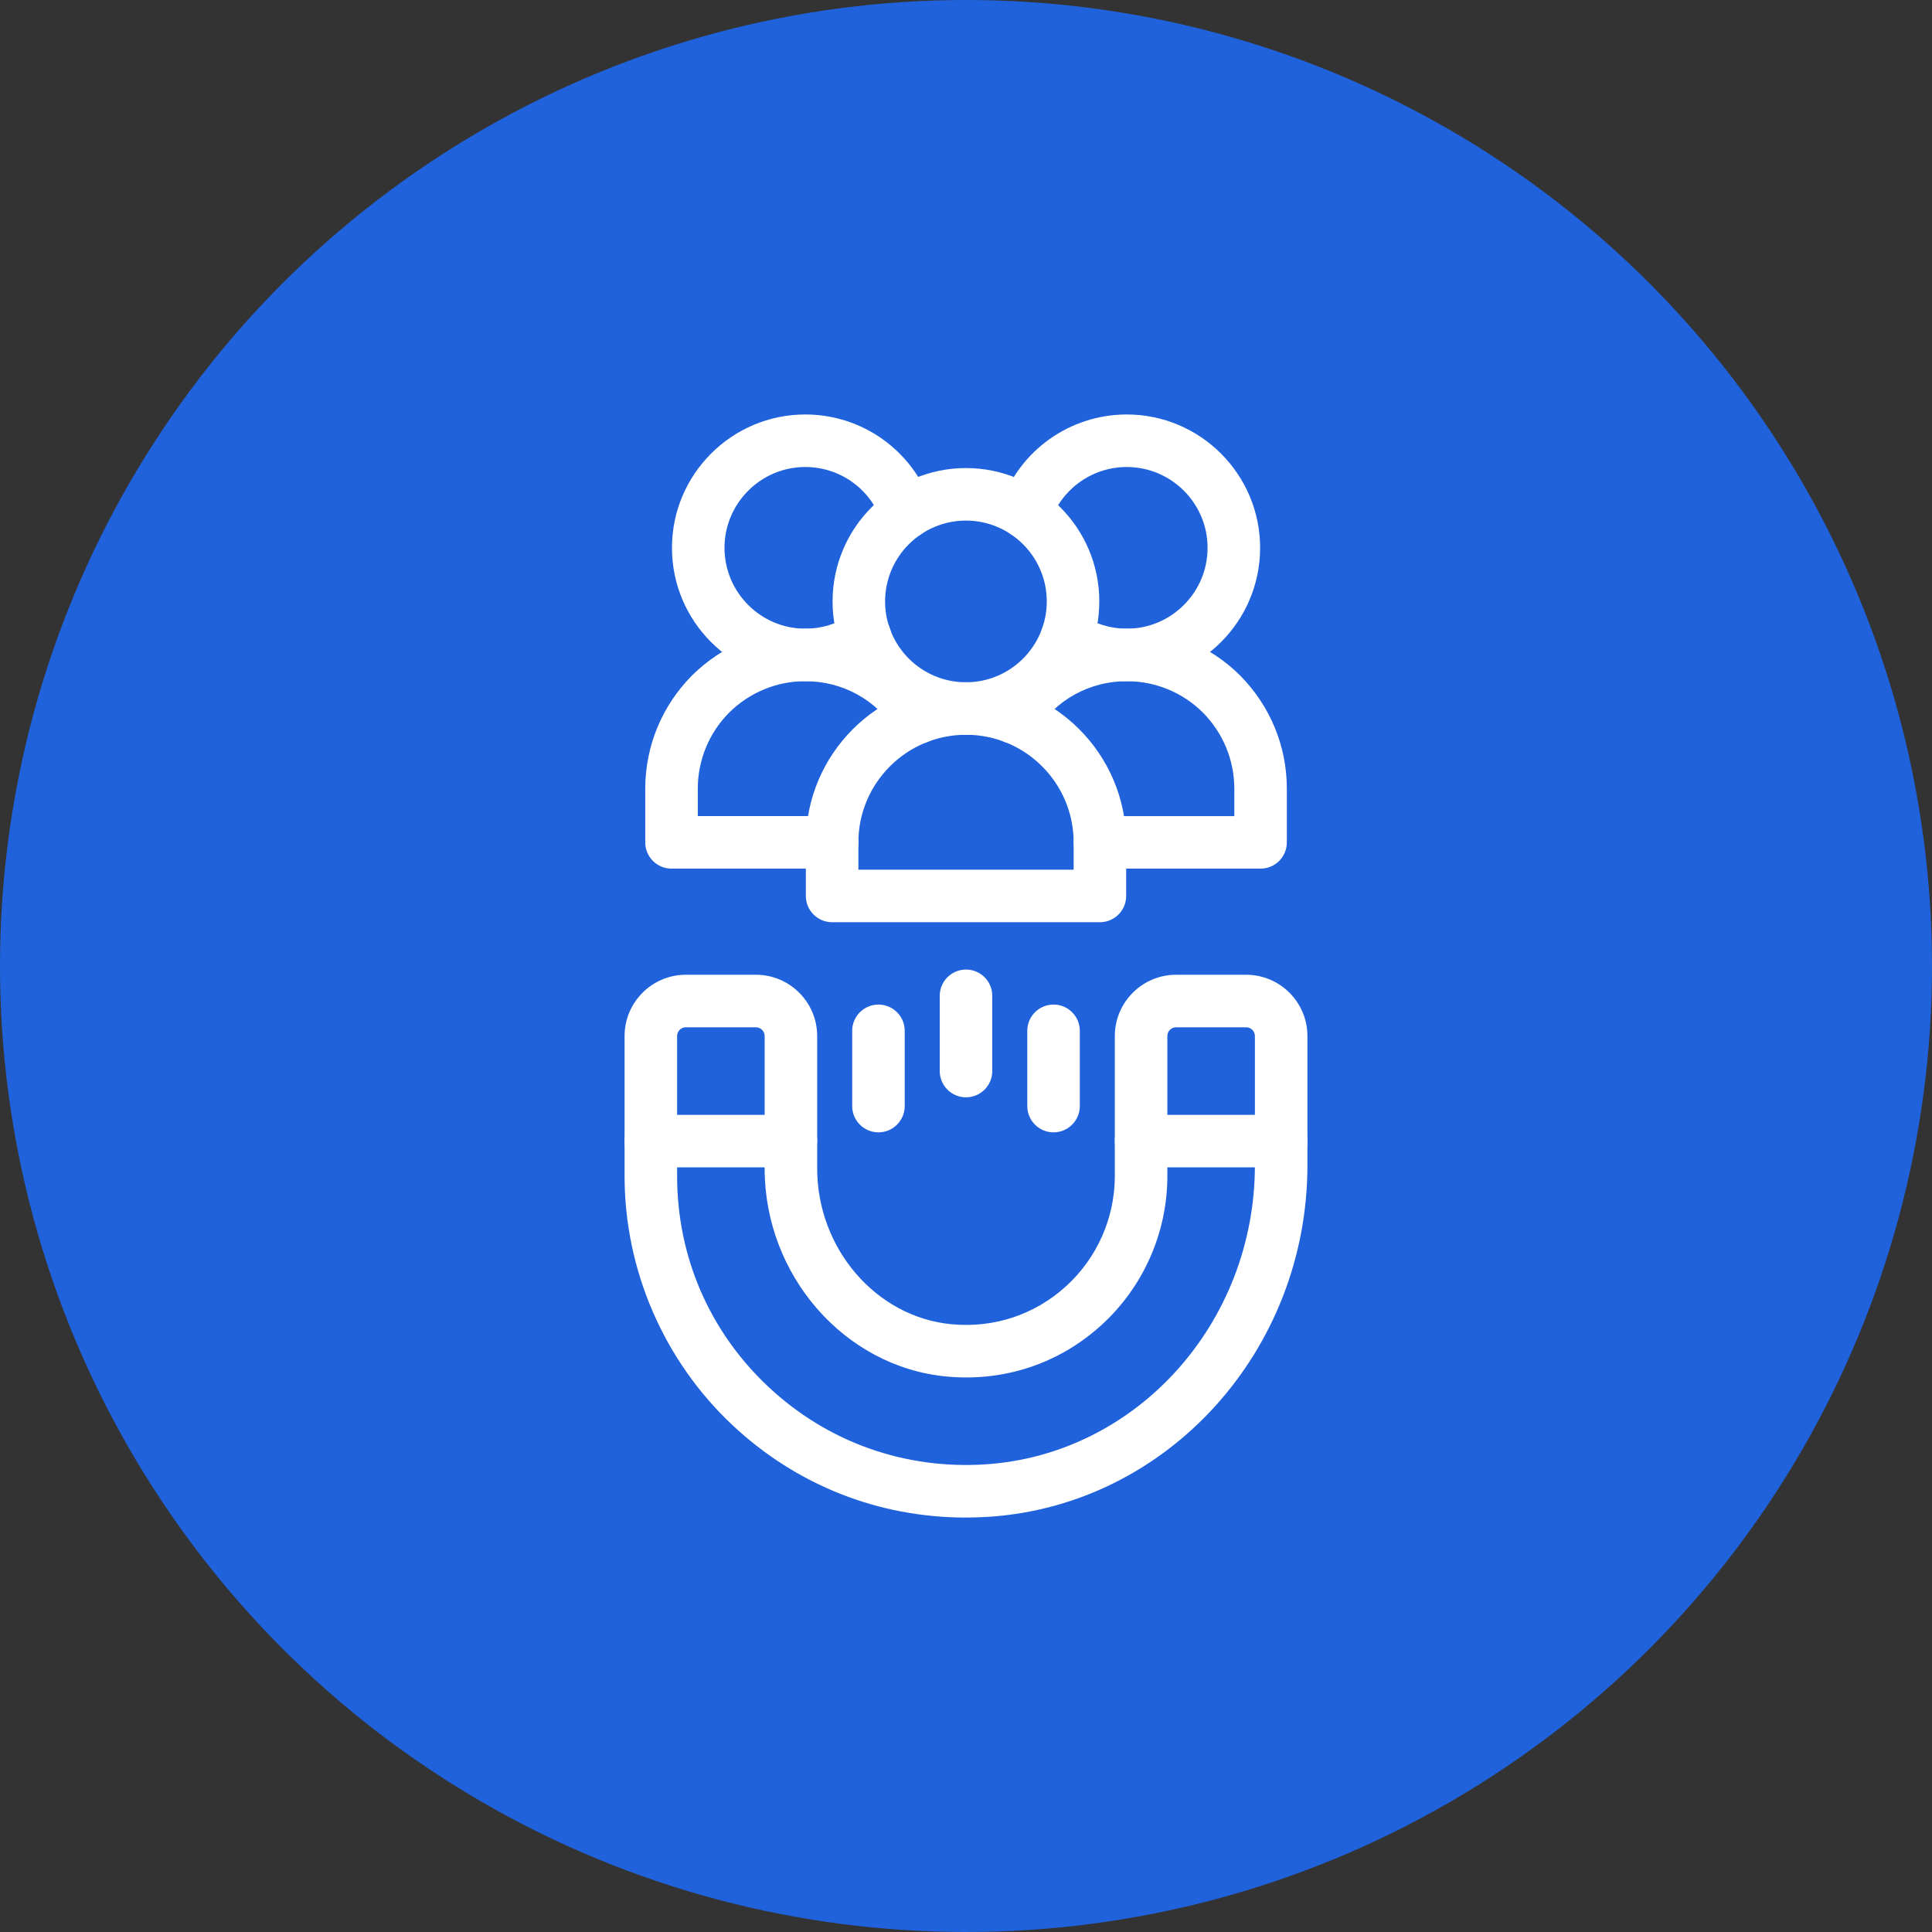 <svg xmlns="http://www.w3.org/2000/svg" width="100" height="100" viewBox="0 0 100 100" fill="none"><rect x="0" y="0" width="100" height="100" fill="#333333" stroke="none"/><circle cx="50" cy="50" r="50" fill="#2062DB"></circle><path d="M49.997 38.034C46.19 38.034 43.094 34.937 43.094 31.131C43.094 27.324 46.19 24.227 49.997 24.227C53.803 24.227 56.9 27.324 56.9 31.131C56.9 34.937 53.803 38.034 49.997 38.034ZM49.997 26.945C47.69 26.945 45.812 28.822 45.812 31.131C45.812 33.439 47.69 35.315 49.997 35.315C52.304 35.315 54.181 33.438 54.181 31.131C54.181 28.823 52.304 26.945 49.997 26.945Z" fill="white"></path><path d="M56.931 47.734H43.07C42.32 47.734 41.711 47.125 41.711 46.374V43.602C41.711 39.031 45.43 35.312 50.001 35.312C54.572 35.312 58.291 39.031 58.291 43.602V46.374C58.291 47.125 57.682 47.734 56.931 47.734ZM44.43 45.015H55.572V43.602C55.572 40.531 53.073 38.031 50.001 38.031C46.929 38.031 44.43 40.531 44.43 43.602L44.43 45.015Z" fill="white"></path><path d="M58.32 35.26C56.945 35.26 55.615 34.855 54.471 34.087C53.848 33.669 53.682 32.825 54.1 32.201C54.519 31.576 55.364 31.41 55.986 31.83C56.68 32.295 57.487 32.541 58.32 32.541C60.627 32.541 62.504 30.664 62.504 28.356C62.504 26.048 60.627 24.172 58.32 24.172C56.542 24.172 54.959 25.297 54.378 26.972C54.132 27.681 53.358 28.056 52.649 27.811C51.94 27.566 51.564 26.791 51.81 26.082C52.768 23.314 55.384 21.453 58.32 21.453C62.126 21.453 65.223 24.55 65.223 28.356C65.223 32.163 62.126 35.26 58.32 35.26Z" fill="white"></path><path d="M65.248 44.96H56.932C56.182 44.96 55.573 44.352 55.573 43.601C55.573 42.85 56.182 42.242 56.932 42.242H63.888V40.829C63.888 39.345 63.31 37.941 62.257 36.877C61.206 35.837 59.802 35.258 58.318 35.258C56.397 35.258 54.64 36.227 53.621 37.851C53.221 38.489 52.381 38.677 51.746 38.279C51.11 37.879 50.919 37.04 51.318 36.405C52.839 33.984 55.456 32.539 58.318 32.539C60.523 32.539 62.605 33.397 64.181 34.955C65.75 36.543 66.607 38.624 66.607 40.829V43.601C66.607 44.351 65.998 44.96 65.248 44.96Z" fill="white"></path><path d="M41.684 35.26C37.878 35.26 34.781 32.163 34.781 28.356C34.781 24.55 37.878 21.453 41.684 21.453C44.62 21.453 47.236 23.314 48.194 26.082C48.44 26.791 48.064 27.566 47.355 27.811C46.64 28.056 45.872 27.681 45.626 26.972C45.046 25.297 43.462 24.172 41.684 24.172C39.377 24.172 37.5 26.049 37.5 28.356C37.5 30.663 39.377 32.541 41.684 32.541C42.517 32.541 43.324 32.295 44.018 31.83C44.64 31.41 45.486 31.576 45.904 32.201C46.323 32.825 46.156 33.669 45.533 34.087C44.389 34.855 43.059 35.26 41.684 35.26Z" fill="white"></path><path d="M43.073 44.96H34.758C34.007 44.96 33.398 44.352 33.398 43.601V40.829C33.398 38.624 34.256 36.543 35.814 34.966C37.4 33.397 39.483 32.539 41.687 32.539C44.55 32.539 47.166 33.984 48.688 36.405C49.087 37.04 48.896 37.879 48.26 38.279C47.626 38.677 46.785 38.489 46.385 37.851C45.365 36.227 43.609 35.258 41.687 35.258C40.203 35.258 38.8 35.837 37.737 36.888C36.696 37.941 36.117 39.345 36.117 40.829V42.241H43.073C43.824 42.241 44.433 42.85 44.433 43.601C44.433 44.351 43.824 44.96 43.073 44.96Z" fill="white"></path><path d="M49.985 78.548C45.477 78.548 41.23 76.875 37.919 73.771C34.366 70.442 32.328 65.741 32.328 60.875V53.625C32.328 51.876 33.751 50.453 35.5 50.453H39.125C40.874 50.453 42.297 51.876 42.297 53.625V60.481C42.297 64.627 45.345 68.167 49.235 68.541C51.438 68.753 53.55 68.055 55.176 66.578C56.782 65.12 57.703 63.041 57.703 60.875V53.625C57.703 51.876 59.126 50.453 60.875 50.453H64.5C66.249 50.453 67.672 51.876 67.672 53.625V60.315C67.672 69.916 60.426 77.908 51.177 78.509C50.778 78.534 50.38 78.548 49.985 78.548ZM35.5 53.172C35.25 53.172 35.047 53.375 35.047 53.625V60.875C35.047 65.053 36.727 68.929 39.778 71.787C42.826 74.644 46.819 76.065 51 75.795C58.825 75.287 64.953 68.488 64.953 60.315V53.625C64.953 53.375 64.75 53.172 64.5 53.172H60.875C60.625 53.172 60.422 53.375 60.422 53.625V60.875C60.422 63.805 59.177 66.617 57.005 68.591C54.804 70.59 51.957 71.531 48.975 71.247C43.706 70.741 39.578 66.012 39.578 60.481V53.625C39.578 53.375 39.374 53.172 39.125 53.172H35.5Z" fill="white"></path><path d="M40.938 60.422H33.688C32.937 60.422 32.328 59.813 32.328 59.062C32.328 58.312 32.937 57.703 33.688 57.703H40.938C41.688 57.703 42.297 58.312 42.297 59.062C42.297 59.813 41.688 60.422 40.938 60.422Z" fill="white"></path><path d="M66.312 60.422H59.062C58.312 60.422 57.703 59.813 57.703 59.062C57.703 58.312 58.312 57.703 59.062 57.703H66.312C67.063 57.703 67.672 58.312 67.672 59.062C67.672 59.813 67.063 60.422 66.312 60.422Z" fill="white"></path><path d="M45.469 58.61C44.718 58.61 44.109 58.001 44.109 57.25V53.355C44.109 52.605 44.718 51.996 45.469 51.996C46.219 51.996 46.828 52.605 46.828 53.355V57.25C46.828 58.001 46.219 58.61 45.469 58.61Z" fill="white"></path><path d="M50 56.797C49.249 56.797 48.641 56.188 48.641 55.438V51.543C48.641 50.792 49.249 50.184 50 50.184C50.751 50.184 51.359 50.792 51.359 51.543V55.438C51.359 56.188 50.751 56.797 50 56.797Z" fill="white"></path><path d="M54.531 58.61C53.781 58.61 53.172 58.001 53.172 57.25V53.355C53.172 52.605 53.781 51.996 54.531 51.996C55.282 51.996 55.891 52.605 55.891 53.355V57.25C55.891 58.001 55.282 58.61 54.531 58.61Z" fill="white"></path></svg>
